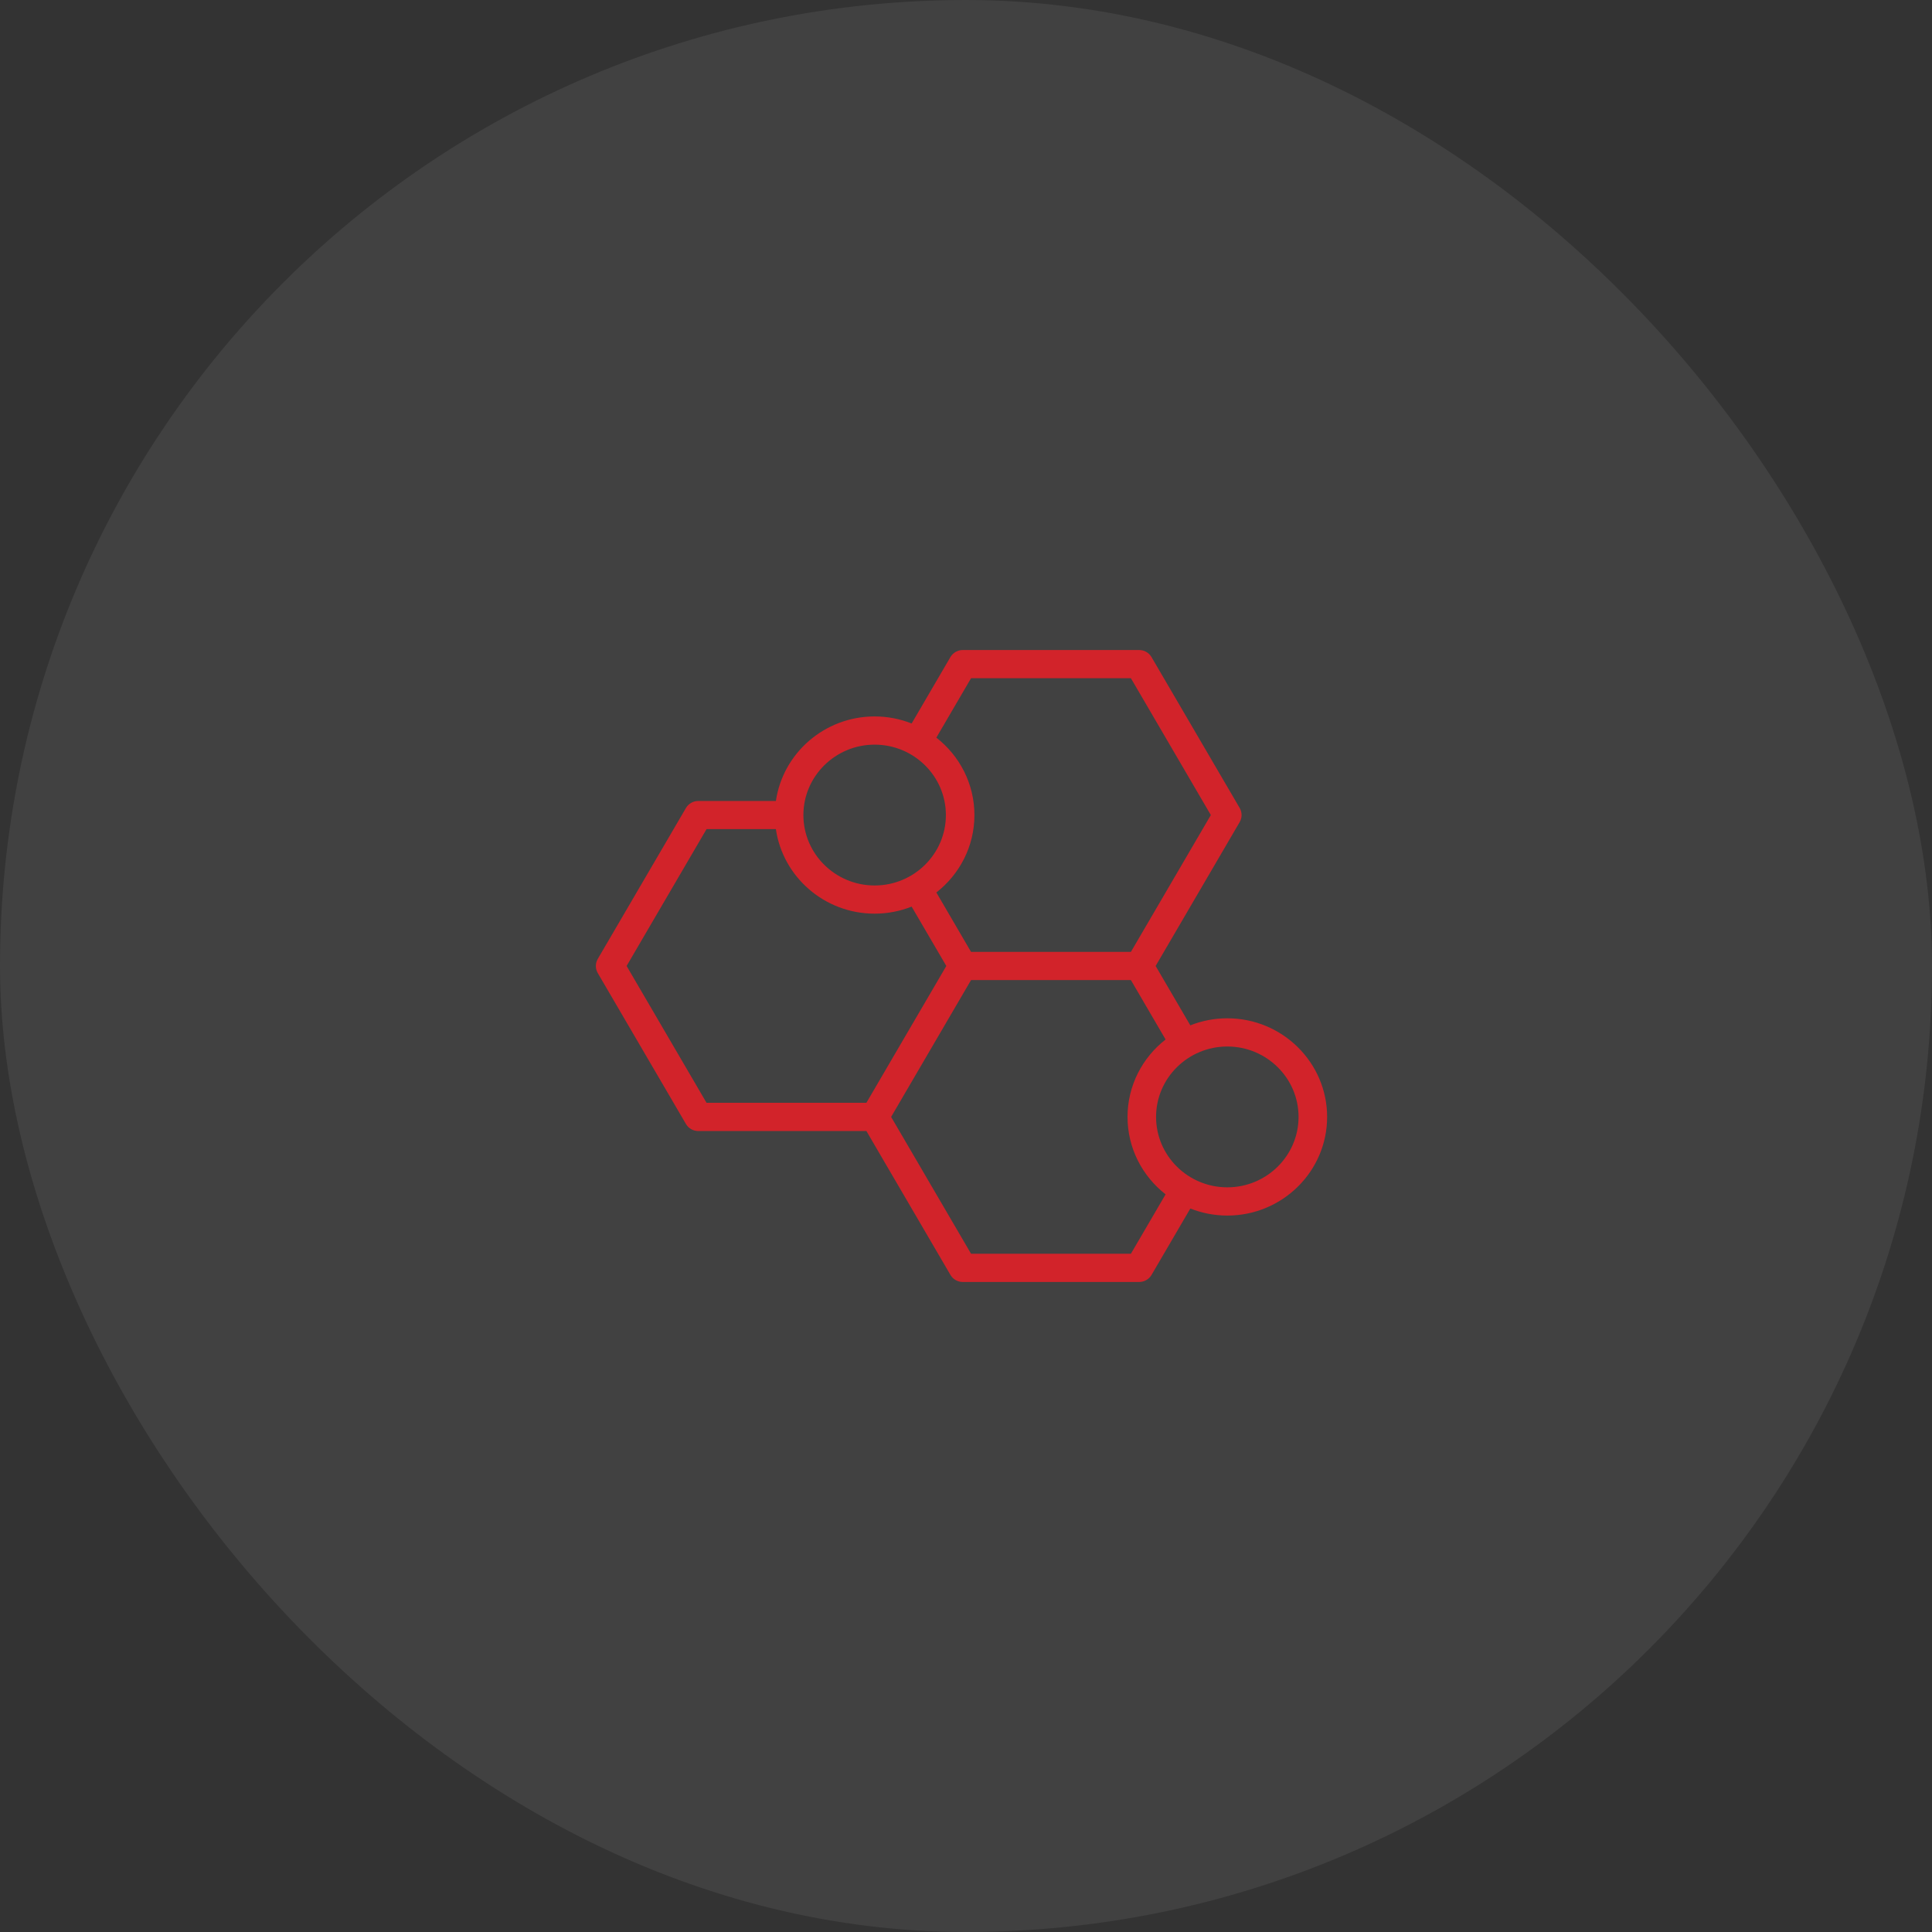 <svg width="214" height="214" viewBox="0 0 214 214" fill="none" xmlns="http://www.w3.org/2000/svg">
<rect x="0" y="0" width="214" height="214" fill="#333333" stroke="none"/>
<rect width="214" height="214" rx="107" fill="white" fill-opacity="0.07"/>
<path d="M135.945 112.793C134.496 112.793 133.113 113.071 131.846 113.574L128.005 106.997L137.314 91.059C137.596 90.575 137.596 89.982 137.314 89.497L127.547 72.781C127.265 72.297 126.744 72 126.177 72H106.645C106.082 72 105.56 72.297 105.275 72.781L100.979 80.138C99.71 79.636 98.329 79.357 96.88 79.357C91.323 79.357 86.713 83.434 85.944 88.719H77.349C76.785 88.719 76.263 89.016 75.979 89.5L66.211 106.219C65.93 106.703 65.93 107.297 66.211 107.781L75.979 124.5C76.261 124.984 76.782 125.281 77.349 125.281H95.969L105.278 141.219C105.56 141.703 106.082 142 106.648 142H126.18C126.744 142 127.265 141.703 127.55 141.219L131.849 133.862C133.118 134.364 134.501 134.643 135.947 134.643C142.043 134.643 147 129.743 147 123.719C147 117.695 142.04 112.793 135.945 112.793ZM107.559 75.124H125.266L134.119 90.281L125.266 105.438H107.559L103.716 98.857C106.282 96.855 107.933 93.757 107.933 90.281C107.933 86.805 106.282 83.707 103.716 81.705L107.559 75.124ZM96.88 82.481C101.232 82.481 104.772 85.98 104.772 90.281C104.772 94.582 101.232 98.081 96.88 98.081C92.529 98.081 88.989 94.582 88.989 90.281C88.989 85.98 92.529 82.481 96.88 82.481ZM69.407 106.997L78.26 91.84H85.941C86.71 97.125 91.32 101.202 96.878 101.202C98.327 101.202 99.71 100.924 100.977 100.421L104.82 106.997L95.966 122.154H78.26L69.407 106.997ZM125.266 138.873H107.559L98.706 123.716L107.559 108.559H125.266L129.109 115.141C126.543 117.143 124.892 120.241 124.892 123.716C124.892 127.192 126.543 130.29 129.109 132.292L125.266 138.873ZM135.945 131.516C131.593 131.516 128.053 128.017 128.053 123.716C128.053 119.416 131.593 115.917 135.945 115.917C140.296 115.917 143.836 119.416 143.836 123.716C143.836 128.017 140.296 131.516 135.945 131.516Z" fill="#D2232A"/>
</svg>
